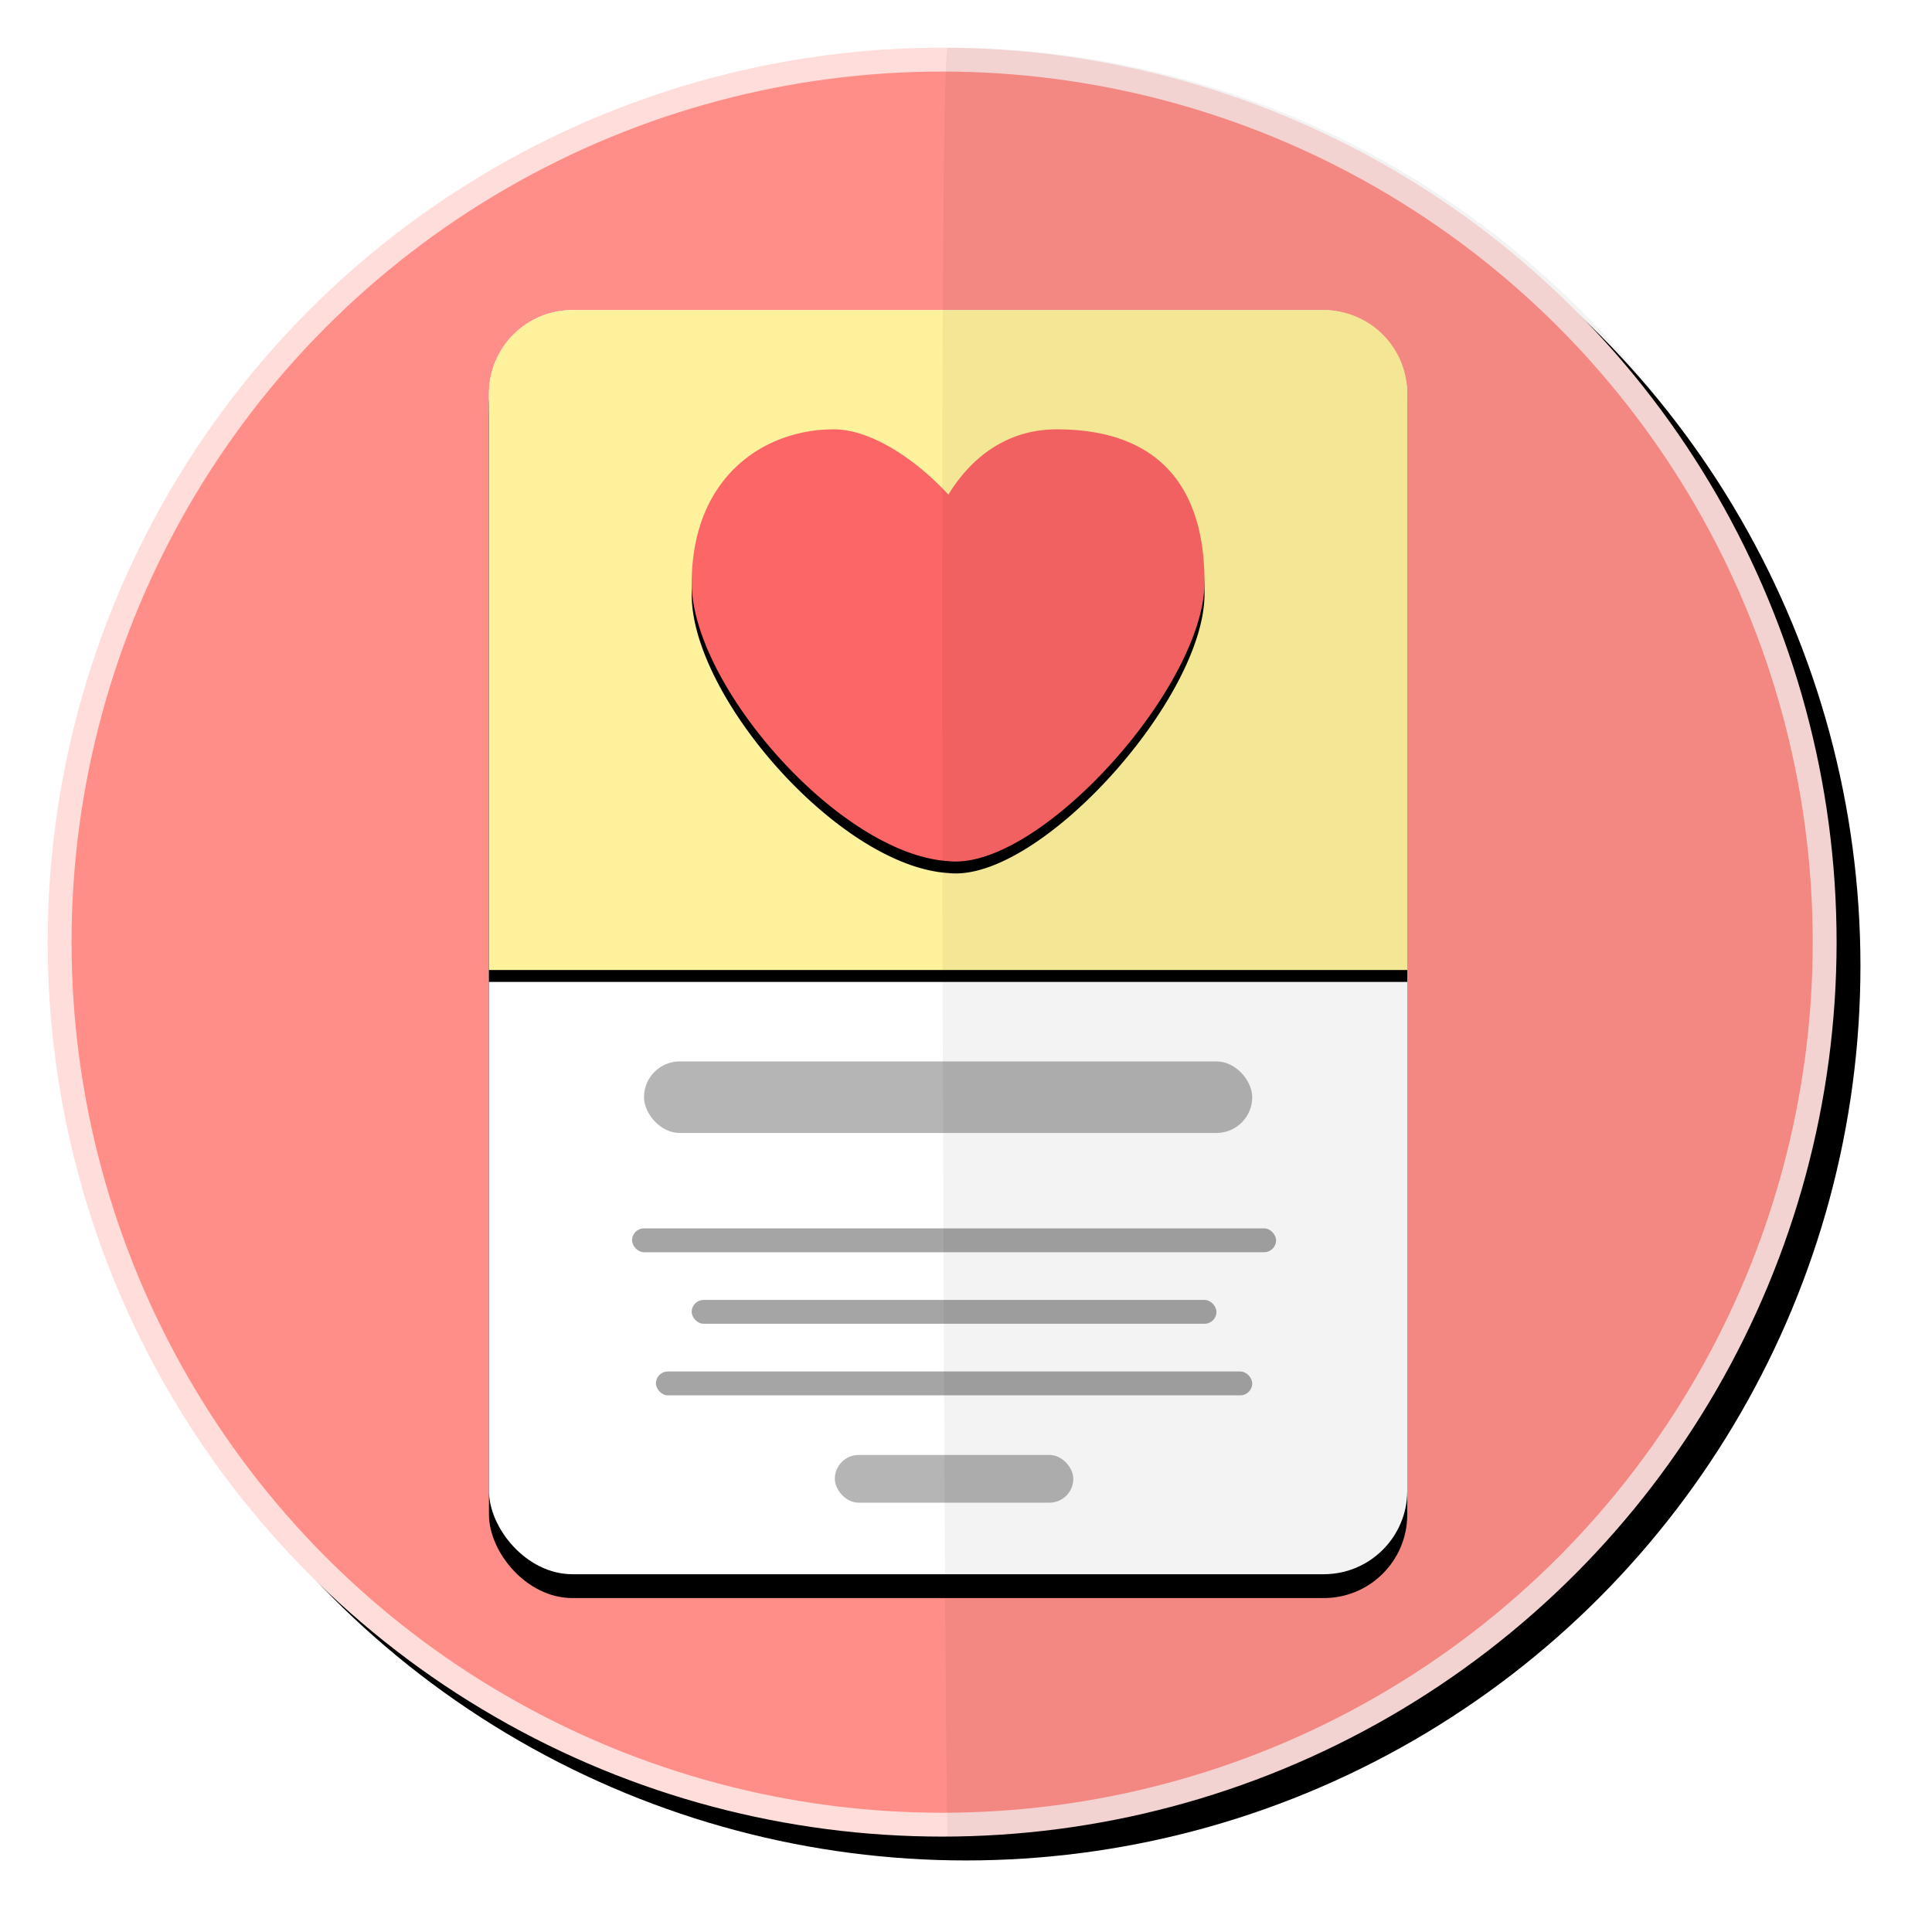 <svg xmlns="http://www.w3.org/2000/svg" xmlns:xlink="http://www.w3.org/1999/xlink" width="162" height="162" viewBox="0 0 162 162">
    <defs>
        <circle id="b" cx="75" cy="75" r="75"/>
        <filter id="a" width="113.3%" height="113.3%" x="-5.3%" y="-5.3%" filterUnits="objectBoundingBox">
            <feOffset dx="2" dy="2" in="SourceAlpha" result="shadowOffsetOuter1"/>
            <feGaussianBlur in="shadowOffsetOuter1" result="shadowBlurOuter1" stdDeviation="3"/>
            <feComposite in="shadowBlurOuter1" in2="SourceAlpha" operator="out" result="shadowBlurOuter1"/>
            <feColorMatrix in="shadowBlurOuter1" values="0 0 0 0 0.737 0 0 0 0 0.737 0 0 0 0 0.737 0 0 0 1 0"/>
        </filter>
        <rect id="d" width="77" height="106" rx="7"/>
        <filter id="c" width="110.4%" height="107.5%" x="-5.2%" y="-1.9%" filterUnits="objectBoundingBox">
            <feOffset dy="2" in="SourceAlpha" result="shadowOffsetOuter1"/>
            <feGaussianBlur in="shadowOffsetOuter1" result="shadowBlurOuter1" stdDeviation="1"/>
            <feColorMatrix in="shadowBlurOuter1" values="0 0 0 0 0 0 0 0 0 0 0 0 0 0 0 0 0 0 0.2 0"/>
        </filter>
        <path id="f" d="M7 0h63a7 7 0 0 1 7 7v48.336H0V7a7 7 0 0 1 7-7z"/>
        <filter id="e" width="109.1%" height="112.7%" x="-4.5%" y="-4.5%" filterUnits="objectBoundingBox">
            <feOffset dy="1" in="SourceAlpha" result="shadowOffsetOuter1"/>
            <feGaussianBlur in="shadowOffsetOuter1" result="shadowBlurOuter1" stdDeviation="1"/>
            <feColorMatrix in="shadowBlurOuter1" values="0 0 0 0 0 0 0 0 0 0 0 0 0 0 0 0 0 0 0.2 0"/>
        </filter>
        <path id="h" d="M38.524 46.207C29.386 45.637 16.97 31.421 17 22.833 17.032 14.069 22.97 10 28.918 10c2.964 0 6.651 2.293 9.606 5.471C40.476 12.285 43.495 10 47.612 10 55.539 10 60 14.175 60 22.804c0 8.629-13.375 23.633-21.019 23.433a5.992 5.992 0 0 1-.457-.03z"/>
        <filter id="g" width="109.3%" height="111%" x="-4.7%" y="-2.8%" filterUnits="objectBoundingBox">
            <feOffset dy="1" in="SourceAlpha" result="shadowOffsetOuter1"/>
            <feGaussianBlur in="shadowOffsetOuter1" result="shadowBlurOuter1" stdDeviation=".5"/>
            <feColorMatrix in="shadowBlurOuter1" values="0 0 0 0 0 0 0 0 0 0 0 0 0 0 0 0 0 0 0.3 0"/>
        </filter>
    </defs>
    <g fill="none" fill-rule="evenodd">
        <g transform="translate(4 4)">
            <use fill="#000" filter="url(#a)" xlink:href="#b"/>
            <circle cx="75" cy="75" r="74" fill="#FF8E88" stroke="#FFDDDB" stroke-linejoin="square" stroke-width="2"/>
        </g>
        <g transform="translate(41 26)">
            <use fill="#000" filter="url(#c)" xlink:href="#d"/>
            <use fill="#FFF" xlink:href="#d"/>
            <use fill="#000" filter="url(#e)" xlink:href="#f"/>
            <use fill="#FFF29C" xlink:href="#f"/>
            <use fill="#000" filter="url(#g)" xlink:href="#h"/>
            <use fill="#FD6666" xlink:href="#h"/>
            <rect width="54" height="2" x="12" y="77" fill="#A5A5A5" rx="1"/>
            <rect width="44" height="2" x="17" y="83" fill="#A5A5A5" rx="1"/>
            <rect width="50" height="2" x="14" y="89" fill="#A5A5A5" rx="1"/>
            <rect width="51" height="6" x="13" y="63" fill="#B5B5B5" rx="3"/>
            <rect width="20" height="4" x="29" y="96" fill="#B5B5B5" rx="2"/>
        </g>
        <path fill="#000" d="M79.463 154c41.42 0 75-33.579 75-75s-33.58-75-75-75c-.903 0-.25 150 0 150z" opacity=".05"/>
    </g>
</svg>
